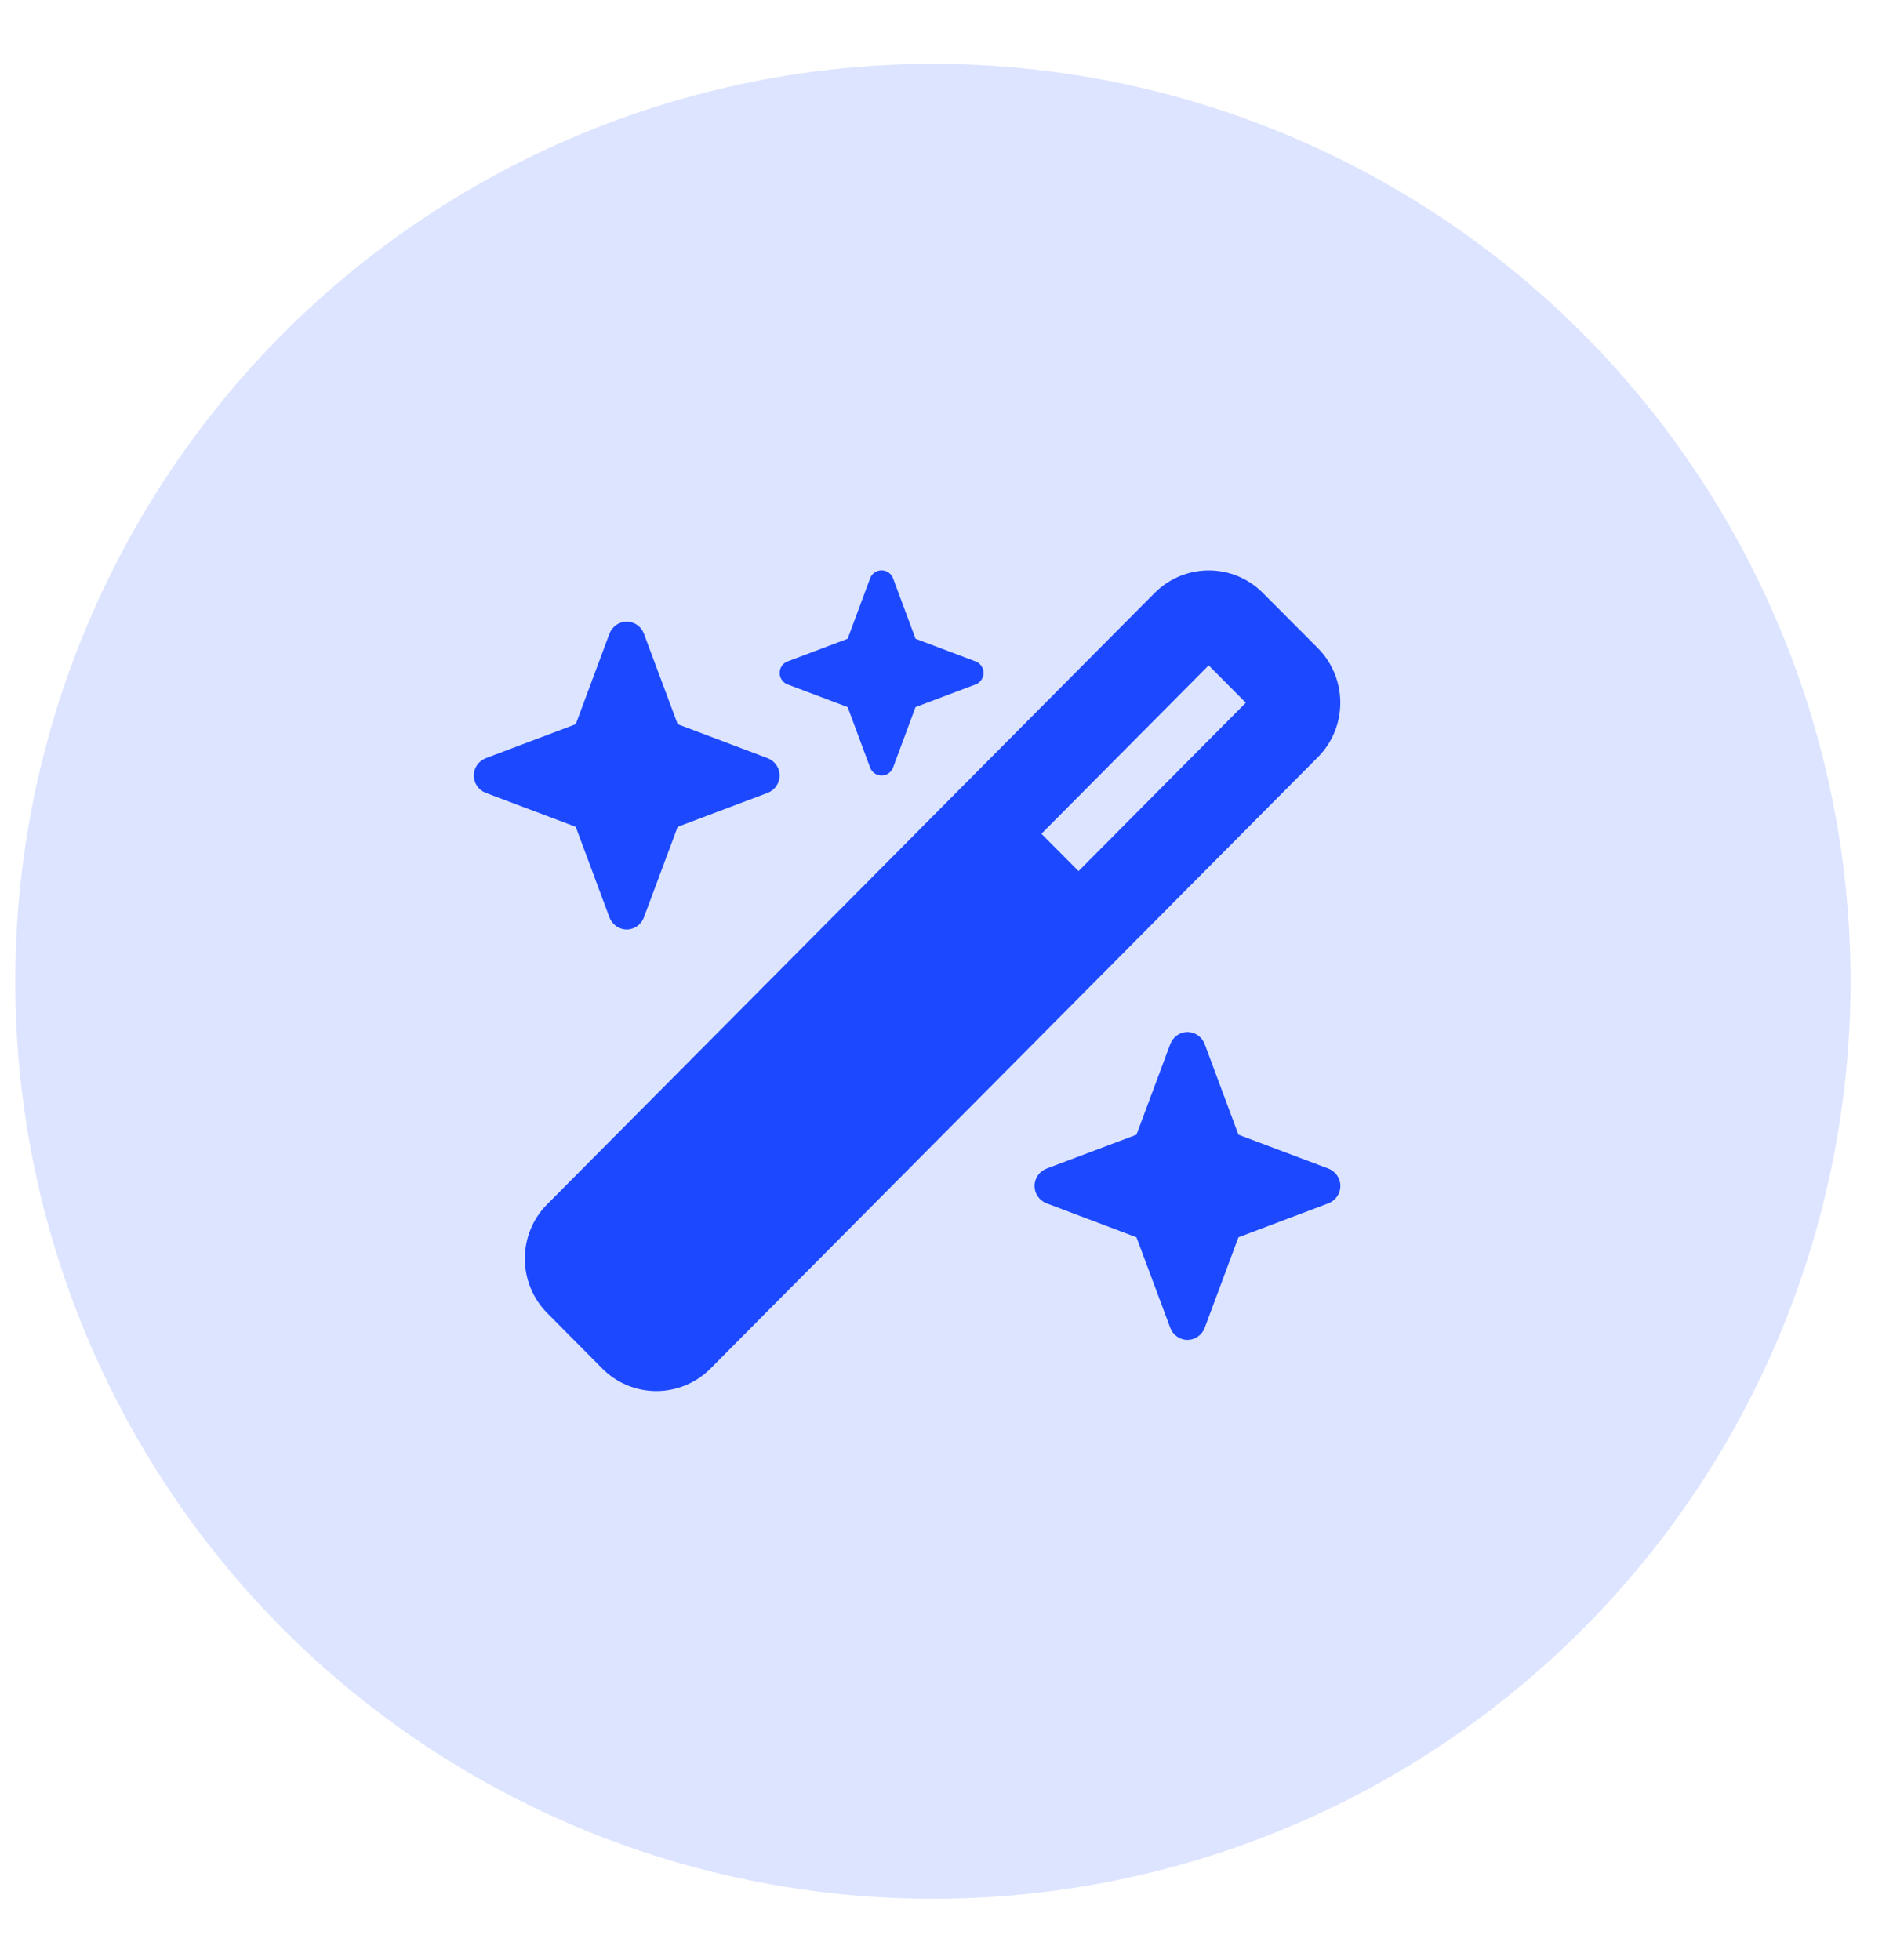 <svg width="28" height="29" viewBox="0 0 28 29" fill="none" xmlns="http://www.w3.org/2000/svg">
<ellipse cx="13.799" cy="14.518" rx="13.573" ry="13.573" fill="#DDE4FF"/>
<g clip-path="url(#clip0_285_34829)">
<path d="M12.538 9.45L11.65 9.785C11.579 9.811 11.532 9.88 11.532 9.956C11.532 10.031 11.579 10.1 11.65 10.126L12.538 10.461L12.87 11.355C12.896 11.426 12.965 11.473 13.04 11.473C13.116 11.473 13.184 11.426 13.21 11.355L13.542 10.461L14.43 10.126C14.501 10.1 14.548 10.031 14.548 9.956C14.548 9.88 14.501 9.811 14.43 9.785L13.542 9.45L13.21 8.556C13.184 8.485 13.116 8.438 13.04 8.438C12.965 8.438 12.896 8.485 12.87 8.556L12.538 9.45ZM8.094 17.816C7.653 18.259 7.653 18.98 8.094 19.426L8.909 20.247C9.35 20.691 10.066 20.691 10.509 20.247L19.494 11.201C19.935 10.757 19.935 10.036 19.494 9.59L18.679 8.772C18.238 8.328 17.522 8.328 17.079 8.772L8.094 17.816ZM18.427 10.397L15.953 12.887L15.404 12.335L17.878 9.844L18.427 10.397ZM7.185 11.217C7.079 11.258 7.008 11.36 7.008 11.473C7.008 11.587 7.079 11.689 7.185 11.73L8.516 12.232L9.015 13.573C9.056 13.679 9.157 13.751 9.27 13.751C9.383 13.751 9.484 13.679 9.524 13.573L10.024 12.232L11.355 11.73C11.461 11.689 11.532 11.587 11.532 11.473C11.532 11.36 11.461 11.258 11.355 11.217L10.024 10.714L9.524 9.374C9.484 9.268 9.383 9.197 9.27 9.197C9.157 9.197 9.056 9.268 9.015 9.374L8.516 10.714L7.185 11.217ZM15.479 17.289C15.373 17.33 15.302 17.432 15.302 17.546C15.302 17.659 15.373 17.761 15.479 17.802L16.81 18.305L17.31 19.645C17.35 19.751 17.451 19.823 17.564 19.823C17.677 19.823 17.779 19.751 17.819 19.645L18.318 18.305L19.65 17.802C19.756 17.761 19.826 17.659 19.826 17.546C19.826 17.432 19.756 17.33 19.65 17.289L18.318 16.787L17.819 15.446C17.779 15.34 17.677 15.268 17.564 15.268C17.451 15.268 17.35 15.34 17.31 15.446L16.81 16.787L15.479 17.289Z" fill="#1C49FF"/>
</g>
<defs>
<clipPath id="clip0_285_34829">
<rect width="13.573" height="12.144" fill="white" transform="translate(7.008 8.438)"/>
</clipPath>
</defs>
</svg>
